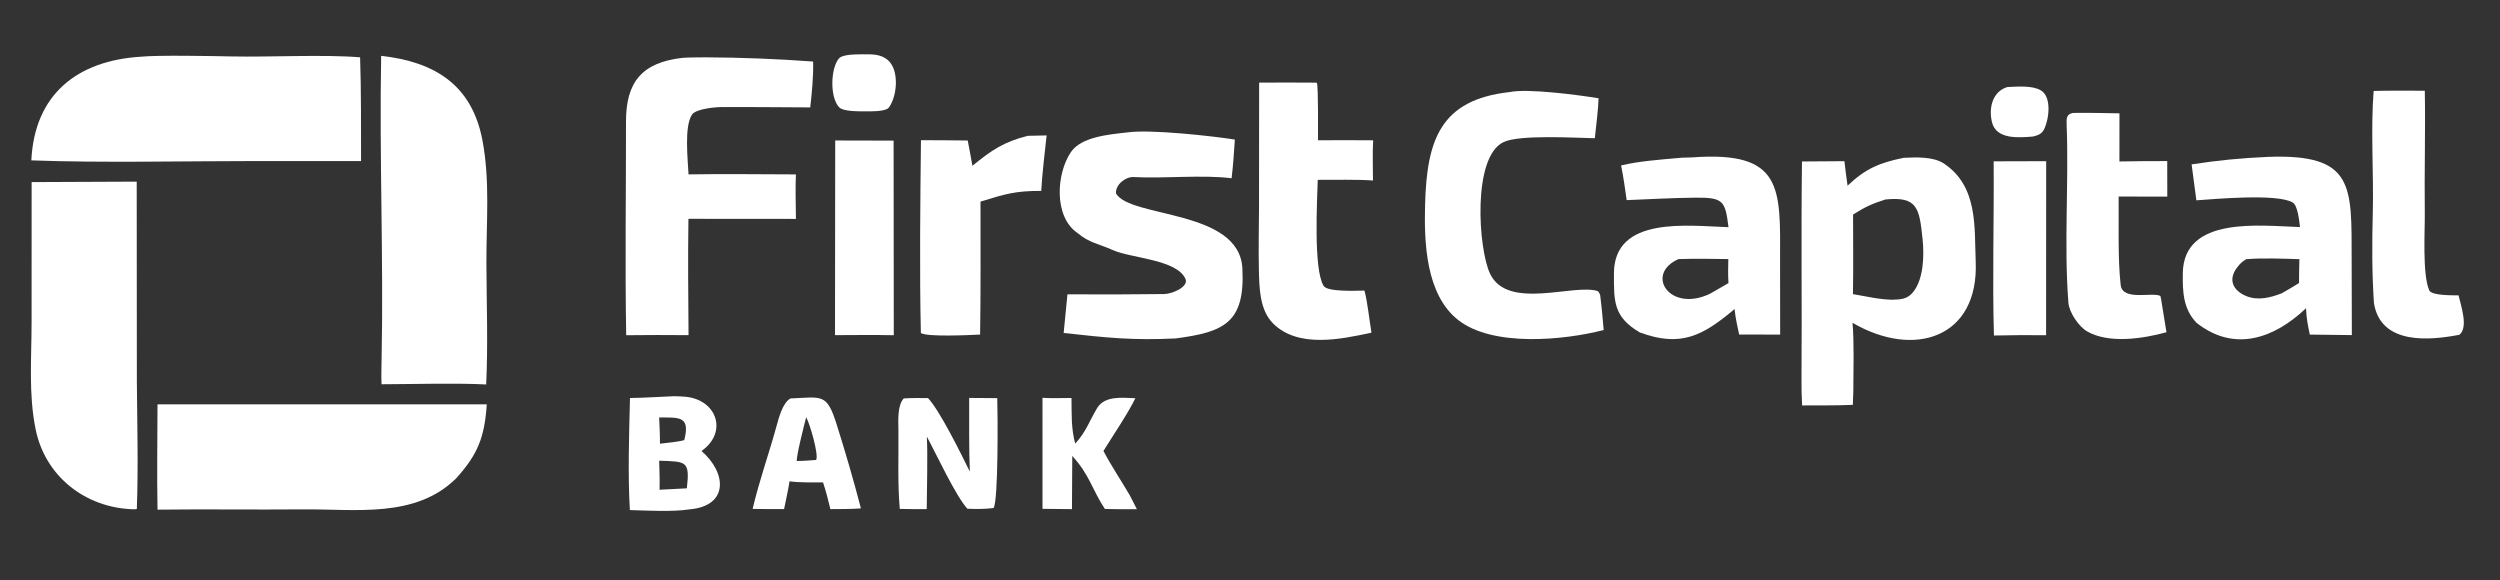 <?xml version="1.0" encoding="utf-8" ?><svg xmlns="http://www.w3.org/2000/svg" xmlns:xlink="http://www.w3.org/1999/xlink" width="2008" height="466" viewBox="0 0 2008 466"><rect x="0" y="0" width="2008" height="466" fill="#333333" stroke="none"/><path fill="white" transform="scale(2.239 2.24)" d="M11.346 65.295L49.042 65.129L49.094 136.693C49.199 152.503 49.654 166.544 49.087 182.509C48.672 182.587 48.297 182.624 47.874 182.613C30.717 182.136 16.197 170.893 12.764 153.855C10.212 141.194 11.324 128.54 11.332 115.727L11.346 65.295Z"/><path fill="white" transform="scale(2.239 2.24)" d="M682.942 56.585C687.437 56.379 693.434 56.122 697.286 58.598C709.65 66.783 708.249 81.525 708.748 93.885C709.851 121.167 686.677 128.669 664.552 115.742C665.183 122.561 664.858 133.383 664.842 140.48L664.673 145.166C658.806 145.424 652.393 145.346 646.481 145.38C646.281 142.218 646.229 138.916 646.254 135.748C646.464 109.817 646.071 83.823 646.427 57.902L661.654 57.793C661.962 60.762 662.361 63.62 662.781 66.575C669.342 60.362 674.33 58.341 682.942 56.585ZM664.757 76.919C664.753 86.33 664.876 96.093 664.714 105.475C669.564 106.259 673.947 107.39 678.86 107.481C681.85 107.36 684.138 107.291 686.156 104.904C690.07 100.274 690.307 91.679 689.693 85.805C688.528 74.666 687.941 70.35 676.318 71.533C671.27 73.175 669.273 74.124 664.757 76.919Z"/><path fill="white" transform="scale(2.239 2.24)" d="M56.502 144.985L174.619 144.983C173.859 156.665 171.429 162.915 163.662 171.497C149.022 185.979 127.505 182.471 108.722 182.646C91.324 182.808 73.918 182.526 56.508 182.745C56.262 170.396 56.484 157.384 56.502 144.985Z"/><path fill="white" transform="scale(2.239 2.24)" d="M50.595 20.329C56.565 19.726 76.232 20.091 83.103 20.238C96.674 20.526 116.201 19.477 129.181 20.553C129.592 32.727 129.485 45.569 129.52 57.758L91.321 57.749C65.753 57.749 36.516 58.443 11.244 57.504C12.386 33.729 27.813 21.716 50.595 20.329Z"/><path fill="white" transform="scale(2.239 2.24)" d="M136.736 20.026C155.79 22.145 169.248 30.302 173.052 50.232C175.852 64.905 174.427 79.711 174.49 94.551C174.551 108.931 175.093 123.49 174.407 137.856C163.382 137.289 148.204 137.753 136.872 137.784C136.756 134.946 136.818 132.239 136.878 129.404C137.648 93.015 136.046 56.402 136.736 20.026Z"/><path fill="white" transform="scale(2.239 2.24)" d="M244.719 20.759C245.656 20.602 252.131 20.552 253.28 20.558C265.878 20.621 279.137 21.128 291.696 22.07C291.84 27.247 291.246 33.359 290.662 38.513C280.305 38.472 269.916 38.342 259.576 38.404C257.12 38.287 249.713 38.971 248.276 41.05C245.356 45.274 246.777 57.507 246.999 62.529C259.667 62.318 272.813 62.513 285.517 62.534C285.287 67.46 285.476 73.483 285.527 78.493L269.144 78.473L246.964 78.465C246.745 92.331 246.907 106.301 247.001 120.176C239.501 120.109 232.136 120.109 224.637 120.199C224.193 94.76 224.589 69.048 224.564 43.58C224.55 29.318 230.371 22.433 244.719 20.759Z"/><path fill="white" transform="scale(2.239 2.24)" d="M404.537 47.466C412.521 46.317 434.832 48.752 442.974 50.043C442.664 54.727 442.39 59.255 441.812 63.919C431.243 62.587 417.53 64.095 406.668 63.483C403.83 63.323 400.113 66.14 400.341 69.374C405.51 78.257 444.574 75.003 445.68 96.225C446.701 115.846 439.003 119.057 421.807 121.347C406.507 122.112 396.945 121.105 381.568 119.389L382.926 105.538C394.496 105.609 406.102 105.59 417.637 105.436C420.567 105.397 426.488 102.814 425.273 100.029C422.201 92.987 405.766 92.645 399.133 89.642C394.193 87.405 390.745 87.126 386.558 83.563C377.94 77.746 378.907 62.191 384.213 54.478C387.971 49.016 397.944 48.209 404.537 47.466Z"/><path fill="white" transform="scale(2.239 2.24)" d="M813.394 56.257C844.776 55.058 843.552 66.664 843.614 93.317L843.681 120.159L828.599 119.969C827.843 116.306 827.402 114.231 827.244 110.525C815.819 121.364 801.57 126.433 788.021 115.8C783.145 110.786 782.956 104.59 783.039 98C783.301 77.314 810.881 80.987 825.087 81.419C824.801 79.102 824.258 73.657 822.471 72.609C816.833 69.301 794.28 71.398 787.909 71.829L786.2 58.941C796.26 57.417 803.172 56.76 813.394 56.257ZM818.501 105.184C820.474 104.032 822.859 102.717 824.726 101.476C824.768 98.679 824.76 95.709 824.868 92.93C819.485 92.759 811.083 92.44 805.742 92.953C804.1 94.058 803.656 94.412 802.459 95.999C799.209 100.305 801.022 104.23 805.872 106.192C809.982 107.854 814.378 106.76 818.501 105.184Z"/><path fill="white" transform="scale(2.239 2.24)" d="M602.032 56.66C603.569 56.45 605.402 56.558 606.941 56.444C639.684 54.017 638.666 67.385 638.568 93.501L638.597 119.978L623.88 119.947C623.188 116.746 622.58 114.067 622.244 110.814C610.884 120.402 602.949 124.647 588.216 119.191C578.743 113.573 578.954 108.072 578.973 98.032C579.011 77.238 605.817 81.04 620.062 81.459C618.889 72.054 618.314 70.762 608.037 70.876C599.898 70.967 591.678 71.436 583.541 71.757C582.942 67.602 582.385 63.435 581.543 59.322C587.788 57.795 595.583 57.244 602.032 56.66ZM613.517 105.282L620.058 101.507C619.871 98.491 619.93 95.921 620.001 92.896C614.02 92.816 608.106 92.694 602.127 92.906C589.851 98.304 599.043 112.317 613.517 105.282Z"/><path fill="white" transform="scale(2.239 2.24)" d="M541.582 33.011C547.992 31.646 566.524 34.086 573.461 35.239C573.374 39.04 572.523 45.571 572.107 49.566C564.432 49.415 545.258 48.239 539.434 50.919C528.069 56.15 530.303 89.254 534.528 98.142C540.878 111.498 564.864 101.496 573.261 104.414C574.272 105.732 574.004 105.943 574.264 107.828C574.695 111.188 574.971 114.937 575.295 118.338C561.013 122.02 535.487 124.51 523.071 114.729C511.411 105.542 510.852 86.728 511.229 73.18C511.867 50.211 516.681 35.758 541.582 33.011Z"/><path fill="white" transform="scale(2.239 2.24)" d="M472.172 29.637L472.415 29.768C472.958 31.053 472.791 47.752 472.816 50.301C479.363 50.214 486.041 50.296 492.599 50.312C492.333 54.178 492.523 60.673 492.526 64.735C487.711 64.293 477.902 64.525 472.716 64.486C472.532 71.389 471.1 96.63 474.844 102.538C476.224 104.714 486.254 104.243 489.471 104.195C490.515 107.925 491.281 115.091 491.988 119.282C481.003 121.66 465.669 124.924 456.7 115.988C451.872 111.177 451.759 103.306 451.605 96.853C451.426 89.329 451.618 81.631 451.651 74.084L451.692 29.624C458.484 29.547 465.372 29.622 472.172 29.637Z"/><path fill="white" transform="scale(2.239 2.24)" d="M743.646 40.492C749.09 40.394 754.847 40.56 760.318 40.639L760.305 57.893C765.964 57.758 771.783 57.789 777.456 57.756L777.476 70.497L760.024 70.474C760.119 79.915 759.689 92.938 760.753 102.195C761.431 108.091 772.286 104.581 775.011 106.136L775.272 107.386L777.176 119.131C768.892 121.413 756.535 123.362 748.668 118.8C745.703 117.08 742.273 112 742.006 108.579C740.357 87.445 742.197 65.933 741.368 44.707C741.275 42.327 741.326 40.963 743.646 40.492Z"/><path fill="white" transform="scale(2.239 2.24)" d="M368.644 48.702L375.454 48.555C374.755 55.044 373.894 61.977 373.522 68.452C364.218 68.426 360.514 69.576 351.741 72.29C351.727 88.106 351.849 104.168 351.595 119.963C348.289 120.135 332.402 120.905 330.344 119.401C329.839 97.535 330.135 72.188 330.378 50.269C335.972 50.25 341.563 50.325 347.157 50.386C347.754 53.379 348.284 56.431 348.834 59.436C355.836 53.785 359.929 50.95 368.644 48.702Z"/><path fill="white" transform="scale(2.239 2.24)" d="M851.503 32.61C857.51 32.448 863.819 32.534 869.851 32.53C870.125 47.223 869.657 61.727 869.85 76.723C869.924 82.532 868.928 98.378 871.434 104.093C872.27 105.999 879.347 105.876 881.964 105.909C882.842 109.739 885.532 117.339 882.286 120.033C871.982 122.018 854.074 123.948 851.608 108.687C850.885 98.15 850.909 86.962 851.19 76.393C851.561 62.411 850.388 46.395 851.503 32.61Z"/><path fill="white" transform="scale(2.239 2.24)" d="M299.615 50.372L320.564 50.422L320.625 120.2C313.624 120.058 306.553 120.141 299.544 120.173L299.615 50.372Z"/><path fill="white" transform="scale(2.239 2.24)" d="M241.681 142.073C243.174 142.102 244.657 142.127 246.14 142.287C257.197 143.488 261.16 155.023 251.651 161.715C260.799 169.659 261.389 181.438 247.36 182.64C241.266 183.585 232.381 183.085 225.955 182.894C225.189 170.146 225.684 155.581 225.995 142.719C230.977 142.654 236.648 142.282 241.681 142.073ZM236.605 175.612L246.392 175.101C247.545 165.127 246.162 165.553 236.462 165.191C236.578 168.723 236.695 172.07 236.605 175.612ZM236.739 159.096C239.057 158.826 243.393 158.433 245.464 157.812C247.725 149.064 243.597 149.752 236.465 149.687C236.556 152.479 236.805 156.391 236.739 159.096Z"/><path fill="white" transform="scale(2.239 2.24)" d="M715.188 57.847L734.028 57.794L733.995 120.196C727.665 120.128 721.625 120.164 715.296 120.305C714.689 100.391 715.358 78.078 715.188 57.847Z"/><path fill="white" transform="scale(2.239 2.24)" d="M347.673 142.689L357.743 142.758C357.926 148.13 358.169 179.655 356.416 182.168C353.033 182.563 350.421 182.549 347.038 182.415C342.881 177.911 335.93 162.918 332.488 156.555C332.852 163.728 332.484 175.083 332.45 182.545C329.386 182.628 325.88 182.509 322.781 182.476C321.96 173.162 322.402 163.426 322.288 154.063C322.247 150.686 321.911 145.35 324.2 142.858C327.159 142.676 329.935 142.712 332.898 142.734C337.194 147.308 344.875 162.931 347.905 169.106C347.573 160.463 347.689 151.369 347.673 142.689Z"/><path fill="white" transform="scale(2.239 2.24)" d="M283.537 142.88C295.046 142.381 296.598 140.933 300.174 152.296C303.322 162.295 306.197 172.13 308.836 182.287C305.638 182.575 301.183 182.511 297.886 182.555C297.063 179.176 296.356 176.269 295.247 172.974C291.465 172.966 286.91 173.083 283.225 172.594C282.776 175.624 281.892 179.463 281.277 182.526C277.611 182.594 273.681 182.504 269.993 182.488C272.286 172.614 275.847 162.699 278.53 152.908C279.386 149.784 280.702 144.556 283.537 142.88ZM289.86 165.133L292.767 164.928C293.827 163.068 290.319 151.34 289.196 149.608C288.575 152.062 285.662 163.306 285.842 165.306C287.174 165.27 288.535 165.255 289.86 165.133Z"/><path fill="white" transform="scale(2.239 2.24)" d="M373.973 142.654C376.767 142.859 381.447 142.708 384.379 142.706C384.465 148.455 384.211 153.511 385.712 159.063C389.53 154.939 390.74 151.12 393.489 146.461C396.251 141.781 402.505 142.631 407.3 142.789C404.563 148.388 399.295 156.09 395.843 161.698C398.1 166.121 402.575 172.952 405.285 177.593L407.835 182.579C404.068 182.656 400.146 182.552 396.367 182.504C391.903 175.838 390.86 170.198 384.655 163.49L384.548 182.558L373.982 182.454L373.973 142.654Z"/><path fill="white" transform="scale(2.239 2.24)" d="M309.296 19.469C312.553 19.489 315.91 19.221 318.596 21.633C322.656 25.278 321.854 34.42 318.908 38.501C317.757 40.095 312.512 39.896 310.554 39.925C308.284 39.912 302.565 40.042 301.064 38.499C297.686 35.025 297.916 24.803 300.842 21.079C302.195 19.359 307.23 19.542 309.296 19.469Z"/><path fill="white" transform="scale(2.239 2.24)" d="M720.08 31.214C723.69 31.074 728.829 30.549 732.049 32.363C736.172 34.686 735.027 42.947 733.251 46.413C732.37 48.132 731.049 48.483 729.337 48.952C724.241 49.377 716.141 50.08 714.6 43.863C713.345 38.797 714.7 32.875 720.08 31.214Z"/></svg>